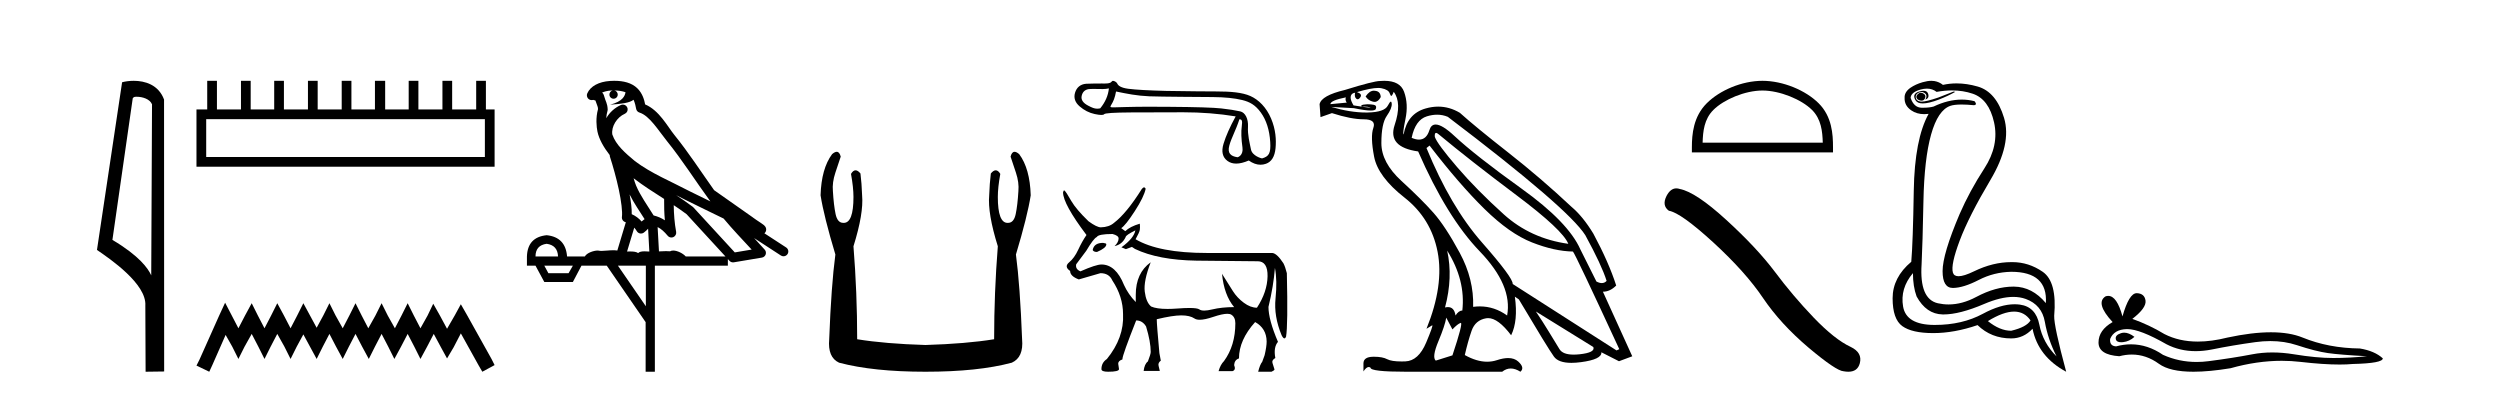 <?xml version='1.0' encoding='UTF-8' standalone='yes'?><svg xmlns='http://www.w3.org/2000/svg' xmlns:xlink='http://www.w3.org/1999/xlink' width='261.0' height='41.0' ><path d='M 14.259 10.1 C 14.884 10.1 15.648 10.34 15.871 10.89 L 15.789 28.751 L 15.789 28.751 C 15.473 28.034 14.531 26.699 11.736 25.046 L 13.858 10.263 C 13.958 10.157 13.955 10.1 14.259 10.1 ZM 15.789 28.751 L 15.789 28.751 C 15.789 28.751 15.789 28.751 15.789 28.751 L 15.789 28.751 L 15.789 28.751 ZM 13.962 8.437 C 13.484 8.437 13.053 8.505 12.747 8.588 L 10.124 26.094 C 11.512 27.044 15.325 29.648 15.173 31.91 L 15.201 38.809 L 17.138 38.783 L 17.127 10.393 C 16.551 8.837 15.12 8.437 13.962 8.437 Z' style='fill:#000000;stroke:none' /><path d='M 50.621 12.441 L 50.621 16.391 L 21.527 16.391 L 21.527 12.441 ZM 21.634 8.437 L 21.634 11.426 L 20.512 11.426 L 20.512 17.405 L 51.636 17.405 L 51.636 11.426 L 50.728 11.426 L 50.728 8.437 L 49.714 8.437 L 49.714 11.426 L 47.205 11.426 L 47.205 8.437 L 46.191 8.437 L 46.191 11.426 L 43.681 11.426 L 43.681 8.437 L 42.667 8.437 L 42.667 11.426 L 40.211 11.426 L 40.211 8.437 L 39.144 8.437 L 39.144 11.426 L 36.688 11.426 L 36.688 8.437 L 35.674 8.437 L 35.674 11.426 L 33.165 11.426 L 33.165 8.437 L 32.15 8.437 L 32.15 11.426 L 29.641 11.426 L 29.641 8.437 L 28.627 8.437 L 28.627 11.426 L 26.171 11.426 L 26.171 8.437 L 25.157 8.437 L 25.157 11.426 L 22.648 11.426 L 22.648 8.437 Z' style='fill:#000000;stroke:none' /><path d='M 23.502 31.602 L 22.861 32.99 L 20.833 37.528 L 20.512 38.169 L 21.847 38.809 L 22.167 38.115 L 23.555 34.966 L 24.249 36.193 L 24.89 37.475 L 25.531 36.193 L 26.278 34.859 L 26.972 36.193 L 27.613 37.475 L 28.253 36.193 L 28.947 34.859 L 29.695 36.193 L 30.335 37.475 L 30.976 36.193 L 31.67 34.912 L 32.364 36.193 L 33.058 37.475 L 33.698 36.193 L 34.392 34.859 L 35.086 36.193 L 35.78 37.475 L 36.421 36.193 L 37.115 34.859 L 37.809 36.193 L 38.503 37.475 L 39.144 36.193 L 39.838 34.859 L 40.532 36.193 L 41.172 37.475 L 41.866 36.193 L 42.56 34.859 L 43.254 36.193 L 43.895 37.475 L 44.589 36.193 L 45.283 34.859 L 46.03 36.247 L 46.671 37.421 L 47.365 36.247 L 48.112 34.805 L 49.981 38.169 L 50.355 38.809 L 51.636 38.115 L 51.315 37.475 L 48.753 32.884 L 48.112 31.763 L 47.472 32.937 L 46.671 34.325 L 45.924 32.937 L 45.23 31.709 L 44.642 32.937 L 43.895 34.272 L 43.201 32.937 L 42.56 31.656 L 41.92 32.937 L 41.226 34.272 L 40.478 32.937 L 39.838 31.656 L 39.197 32.937 L 38.45 34.272 L 37.756 32.937 L 37.115 31.656 L 36.474 32.937 L 35.78 34.272 L 35.033 32.937 L 34.392 31.656 L 33.752 32.937 L 33.058 34.218 L 32.364 32.937 L 31.67 31.656 L 31.029 32.937 L 30.335 34.272 L 29.641 32.937 L 28.947 31.656 L 28.307 32.937 L 27.613 34.272 L 26.919 32.937 L 26.278 31.656 L 25.584 32.937 L 24.89 34.272 L 24.196 32.937 L 23.502 31.602 Z' style='fill:#000000;stroke:none' /><path d='M 64.134 9.444 C 64.588 9.448 64.986 9.513 65.302 9.628 C 65.249 10.005 65.017 10.588 63.694 10.932 C 64.925 10.843 65.729 10.742 66.145 10.414 C 66.295 10.752 66.376 11.134 66.412 11.353 C 66.443 11.541 66.577 11.696 66.76 11.752 C 67.814 12.075 68.74 13.629 69.63 14.728 C 71.231 16.707 72.617 18.912 74.164 21.026 C 73.45 20.676 72.737 20.326 72.02 19.976 C 70.027 18.928 67.981 18.102 66.273 16.81 C 65.279 15.983 64.295 15.129 63.926 14.04 C 63.798 13.201 64.426 12.229 65.221 11.883 C 65.438 11.792 65.563 11.563 65.522 11.332 C 65.48 11.1 65.284 10.928 65.049 10.918 C 65.042 10.918 65.034 10.918 65.027 10.918 C 64.956 10.918 64.885 10.933 64.82 10.963 C 64.184 11.24 63.64 11.735 63.294 12.342 C 63.311 12.085 63.348 11.822 63.42 11.585 C 63.438 11.529 63.445 11.47 63.442 11.411 C 63.425 11.099 63.372 10.882 63.303 10.698 C 63.235 10.514 63.16 10.35 63.037 9.924 C 63.007 9.821 62.946 9.73 62.861 9.665 C 63.097 9.561 63.394 9.477 63.751 9.454 C 63.823 9.449 63.891 9.449 63.961 9.447 L 63.961 9.447 C 63.767 9.49 63.621 9.664 63.621 9.872 C 63.621 10.112 63.816 10.307 64.056 10.307 C 64.297 10.307 64.492 10.112 64.492 9.872 C 64.492 9.658 64.338 9.481 64.134 9.444 ZM 66.148 18.609 C 67.17 19.396 68.263 20.083 69.334 20.769 C 69.326 21.509 69.344 22.253 69.413 22.999 C 69.064 22.771 68.681 22.6 68.237 22.492 C 67.577 21.42 66.853 20.432 66.411 19.384 C 66.319 19.167 66.233 18.896 66.148 18.609 ZM 65.729 20.299 C 66.189 21.223 66.777 22.054 67.295 22.877 C 67.196 22.944 67.106 23.014 67.034 23.082 C 67.016 23.099 67.005 23.111 66.988 23.128 C 66.704 22.8 66.356 22.534 65.953 22.361 C 65.969 21.773 65.874 21.065 65.729 20.299 ZM 70.589 20.376 L 70.589 20.376 C 70.919 20.539 71.246 20.703 71.567 20.872 C 71.572 20.874 71.576 20.876 71.581 20.878 C 72.897 21.52 74.213 22.18 75.544 22.816 C 76.483 23.947 77.496 24.996 78.472 26.055 C 77.885 26.154 77.298 26.252 76.711 26.351 C 75.27 24.783 73.828 23.216 72.387 21.648 C 72.367 21.626 72.344 21.606 72.32 21.588 C 71.758 21.162 71.176 20.763 70.589 20.376 ZM 66.216 23.766 C 66.313 23.877 66.405 24.001 66.489 24.141 C 66.561 24.261 66.681 24.345 66.818 24.373 C 66.852 24.38 66.885 24.383 66.919 24.383 C 67.023 24.383 67.126 24.35 67.213 24.288 C 67.423 24.135 67.551 23.989 67.661 23.876 L 67.791 26.261 C 67.622 26.25 67.451 26.239 67.291 26.239 C 67.01 26.239 66.763 26.275 66.62 26.42 C 66.451 26.29 66.147 26.253 65.769 26.253 C 65.672 26.253 65.57 26.256 65.465 26.26 L 66.216 23.766 ZM 57.073 25.452 C 57.835 25.556 58.23 25.997 58.26 26.774 L 55.907 26.774 C 55.907 25.997 56.296 25.556 57.073 25.452 ZM 70.337 21.42 L 70.337 21.42 C 70.798 21.727 71.25 22.039 71.683 22.365 C 73.034 23.835 74.385 25.304 75.737 26.774 L 71.592 26.774 C 71.304 26.454 70.718 26.157 70.283 26.157 C 70.159 26.157 70.048 26.181 69.959 26.235 C 69.821 26.223 69.677 26.218 69.527 26.218 C 69.292 26.218 69.045 26.23 68.796 26.245 L 68.656 23.705 L 68.656 23.705 C 69.035 23.898 69.343 24.18 69.712 24.618 C 69.809 24.734 69.951 24.796 70.095 24.796 C 70.168 24.796 70.241 24.78 70.31 24.748 C 70.515 24.651 70.63 24.427 70.589 24.203 C 70.419 23.286 70.35 22.359 70.337 21.42 ZM 59.807 27.738 L 59.358 28.522 L 57.252 28.522 L 56.826 27.738 ZM 67.427 27.738 L 67.427 31.974 L 64.513 27.738 ZM 64.147 8.437 C 64.13 8.437 64.114 8.437 64.098 8.437 C 63.962 8.438 63.825 8.443 63.687 8.452 L 63.686 8.452 C 62.516 8.528 61.637 9.003 61.312 9.749 C 61.236 9.923 61.265 10.125 61.386 10.271 C 61.483 10.387 61.625 10.451 61.772 10.451 C 61.81 10.451 61.848 10.447 61.887 10.438 C 61.917 10.431 61.922 10.427 61.928 10.427 C 61.934 10.427 61.94 10.432 61.978 10.441 C 62.015 10.449 62.077 10.467 62.161 10.489 C 62.253 10.772 62.323 10.942 62.363 11.049 C 62.408 11.17 62.423 11.213 62.434 11.386 C 62.174 12.318 62.275 13.254 62.372 13.729 C 62.533 14.516 63.02 15.378 63.657 16.194 C 63.655 16.255 63.66 16.316 63.681 16.375 C 63.989 17.319 64.348 18.6 64.605 19.795 C 64.862 20.99 64.999 22.136 64.929 22.638 C 64.894 22.892 65.056 23.132 65.306 23.194 C 65.316 23.197 65.326 23.201 65.337 23.203 L 64.448 26.155 C 64.304 26.133 64.157 26.126 64.011 26.126 C 63.578 26.126 63.151 26.195 62.809 26.195 C 62.695 26.195 62.591 26.187 62.499 26.167 C 62.469 26.16 62.43 26.157 62.384 26.157 C 62.027 26.157 61.277 26.375 61.057 26.774 L 59.202 26.774 C 59.097 25.429 58.387 24.69 57.073 24.555 C 55.743 24.69 55.055 25.429 55.011 26.774 L 55.011 27.738 L 55.907 27.738 L 56.826 29.441 L 59.807 29.441 L 60.703 27.738 L 63.348 27.738 L 67.404 33.632 L 67.404 38.809 L 68.368 38.809 L 68.368 27.738 L 75.989 27.738 L 75.989 27.048 C 76.045 27.109 76.101 27.17 76.157 27.23 C 76.252 27.335 76.387 27.392 76.526 27.392 C 76.553 27.392 76.581 27.39 76.609 27.386 C 77.587 27.221 78.566 27.057 79.545 26.893 C 79.725 26.863 79.875 26.737 79.936 26.564 C 79.996 26.392 79.958 26.2 79.836 26.064 C 79.471 25.655 79.1 25.253 78.729 24.854 L 78.729 24.854 L 81.524 26.674 C 81.609 26.729 81.704 26.756 81.797 26.756 C 81.962 26.756 82.123 26.675 82.219 26.527 C 82.37 26.295 82.304 25.984 82.072 25.833 L 79.803 24.356 C 79.851 24.317 79.897 24.268 79.932 24.202 C 80.013 24.047 79.992 23.886 79.964 23.803 C 79.937 23.72 79.908 23.679 79.884 23.647 C 79.791 23.519 79.743 23.498 79.676 23.446 C 79.609 23.395 79.535 23.343 79.455 23.288 C 79.294 23.178 79.107 23.056 78.947 22.949 C 78.787 22.842 78.637 22.73 78.632 22.726 C 78.616 22.711 78.6 22.698 78.582 22.686 C 77.245 21.745 75.906 20.805 74.569 19.865 C 74.565 19.862 74.56 19.86 74.556 19.857 C 73.197 17.95 71.91 15.95 70.41 14.096 C 69.679 13.194 68.828 11.524 67.352 10.901 C 67.271 10.459 67.088 9.754 66.536 9.217 C 65.941 8.638 65.079 8.437 64.147 8.437 Z' style='fill:#000000;stroke:none' /><path d='M 87.355 15.848 Q 87.152 15.848 86.869 16.095 Q 85.753 17.598 85.667 20.389 Q 86.011 22.579 87.213 26.572 Q 86.784 29.792 86.569 35.417 Q 86.397 37.306 87.599 37.865 Q 91.163 38.809 96.616 38.809 Q 102.112 38.809 105.633 37.865 Q 106.879 37.306 106.707 35.417 Q 106.492 29.792 106.063 26.572 Q 107.265 22.579 107.608 20.389 Q 107.523 17.598 106.406 16.095 Q 106.123 15.848 105.921 15.848 Q 105.631 15.848 105.505 16.353 Q 105.805 17.212 106.063 18.027 Q 106.406 19.058 106.32 19.96 Q 106.234 21.419 106.041 22.343 Q 105.848 23.266 105.247 23.266 Q 105.215 23.268 105.184 23.268 Q 104.173 23.268 104.173 20.561 Q 104.173 19.573 104.431 18.156 Q 104.21 17.78 103.954 17.78 Q 103.714 17.78 103.443 18.113 Q 103.315 19.144 103.272 20.389 Q 103.1 22.278 104.173 25.713 Q 103.787 30.565 103.787 35.417 Q 100.867 35.89 96.616 36.018 Q 92.408 35.89 89.489 35.417 Q 89.489 30.565 89.102 25.713 Q 90.176 22.278 90.004 20.389 Q 89.961 19.144 89.832 18.113 Q 89.561 17.78 89.321 17.78 Q 89.066 17.78 88.845 18.156 Q 89.102 19.573 89.102 20.561 Q 89.102 23.268 88.092 23.268 Q 88.061 23.268 88.029 23.266 Q 87.428 23.266 87.234 22.343 Q 87.041 21.419 86.955 19.96 Q 86.869 19.058 87.213 18.027 Q 87.471 17.212 87.771 16.353 Q 87.645 15.848 87.355 15.848 Z' style='fill:#000000;stroke:none' /><path d='M 115.769 9.229 C 115.695 9.97 115.393 10.664 114.864 11.31 C 114.746 11.334 114.641 11.346 114.543 11.346 C 114.253 11.346 114.012 11.241 113.609 11.032 C 113.069 10.751 112.841 10.412 112.926 10.015 C 113.011 9.618 113.244 9.383 113.625 9.308 C 113.718 9.29 113.959 9.285 114.221 9.285 C 114.61 9.285 115.047 9.297 115.13 9.297 C 115.346 9.297 115.543 9.274 115.769 9.229 ZM 129.393 12.456 C 129.658 12.456 129.721 12.599 129.642 13.176 C 129.562 13.753 129.586 14.494 129.713 15.399 C 129.823 16.185 129.281 16.416 129.184 16.416 C 129.182 16.416 129.18 16.415 129.178 16.415 C 128.495 16.304 128.119 16.013 128.341 15.193 C 128.563 14.372 129.007 13.645 129.393 12.456 ZM 116.515 9.553 C 117.638 9.786 118.692 10.001 119.984 10.054 C 121.158 10.102 125.755 10.126 126.599 10.133 C 127.864 10.144 128.894 10.247 129.688 10.443 C 130.482 10.639 131.063 10.96 131.635 11.754 C 132.206 12.548 132.532 13.57 132.611 14.819 C 132.688 16.026 132.464 16.334 131.757 16.538 C 131.757 16.538 131.756 16.538 131.756 16.538 C 131.707 16.538 130.735 16.285 130.6 15.6 C 130.462 14.907 130.242 14.081 130.29 13.239 C 130.337 12.397 130 11.745 129.481 11.628 C 128.962 11.512 128.301 11.409 127.496 11.319 C 126.691 11.229 124.883 11.173 122.072 11.152 C 121.207 11.145 120.439 11.142 119.768 11.142 C 118.257 11.142 116.409 11.208 116.302 11.208 C 115.899 11.208 115.856 11.196 116.023 10.928 C 116.235 10.59 116.399 10.199 116.515 9.553 ZM 116.184 8.437 C 116.104 8.437 116.01 8.601 115.902 8.641 C 115.724 8.709 115.535 8.72 115.335 8.72 C 115.244 8.72 115.151 8.717 115.055 8.717 C 115.05 8.717 115.036 8.717 115.015 8.717 C 114.797 8.717 113.778 8.719 113.401 8.744 C 112.782 8.787 112.392 9.147 112.234 9.682 C 112.075 10.216 112.234 10.69 112.71 11.103 C 113.187 11.516 113.711 11.783 114.282 11.905 C 114.581 11.969 114.814 12.001 114.982 12.001 C 115.134 12.001 115.232 11.974 115.275 11.921 C 115.365 11.81 116.291 11.749 118.054 11.738 C 119.817 11.728 121.644 11.722 123.533 11.722 C 125.423 11.722 127.247 11.865 129.005 12.151 C 128.401 13.252 127.978 14.208 127.734 15.018 C 127.491 15.828 127.631 16.423 128.155 16.805 C 128.407 16.988 128.708 17.079 129.058 17.079 C 129.437 17.079 129.875 16.972 130.371 16.757 C 130.787 17.051 131.196 17.198 131.597 17.198 C 131.788 17.198 131.977 17.165 132.165 17.098 C 132.747 16.892 133.081 16.352 133.166 15.478 C 133.25 14.605 133.192 13.53 132.7 12.371 C 132.208 11.211 131.408 10.409 130.535 10.023 C 129.685 9.647 128.484 9.546 126.992 9.546 C 126.951 9.546 123.275 9.53 121.755 9.491 C 119.897 9.443 118.578 9.369 117.8 9.269 C 117.022 9.168 116.732 8.938 116.642 8.721 C 116.583 8.579 116.335 8.437 116.184 8.437 Z' style='fill:#000000;stroke:none' /><path d='M 115.158 25.356 Q 114.23 25.356 114.083 26.073 L 114.083 26.115 Q 114.188 26.305 114.526 26.305 Q 115.496 25.883 115.496 25.525 L 115.496 25.483 Q 115.496 25.399 115.158 25.356 ZM 118.532 24.049 Q 118.384 24.871 117.077 25.82 L 117.541 26.01 L 118.174 25.778 L 118.49 25.989 Q 120.915 27.149 124.921 27.212 L 131.205 27.275 Q 131.248 27.273 131.29 27.273 Q 132.363 27.273 132.333 28.846 Q 132.301 30.48 131.226 32.125 Q 130.551 32.125 129.855 31.608 Q 129.159 31.092 128.717 30.396 Q 128.274 29.7 127.578 28.583 L 127.578 28.583 Q 127.789 30.797 128.843 32.062 Q 127.557 32.062 126.555 32.304 Q 126.055 32.425 125.72 32.425 Q 125.385 32.425 125.216 32.304 Q 125.007 32.153 124.174 32.153 Q 123.667 32.153 122.929 32.209 Q 122.36 32.252 121.889 32.252 Q 120.744 32.252 120.177 31.998 Q 119.65 31.556 119.513 30.449 Q 119.375 29.342 120.135 27.381 L 120.135 27.381 Q 118.574 28.498 118.574 30.775 L 118.574 31.535 Q 117.794 30.733 117.351 29.763 Q 116.487 27.613 114.99 27.613 Q 114.42 27.613 112.797 28.329 Q 112.248 28.098 112.354 27.591 L 113.408 26.179 Q 114.167 24.892 114.505 24.745 Q 114.673 24.429 116.149 24.429 Q 116.782 24.597 116.782 24.892 Q 116.782 25.293 116.36 25.694 Q 117.161 25.525 117.52 24.745 Q 117.52 24.555 118.532 24.049 ZM 119.44 19.563 Q 119.338 19.563 119.207 19.726 Q 117.604 22.278 116.297 23.269 Q 115.791 23.712 114.926 23.733 Q 114.505 23.733 113.64 23.1 Q 112.354 21.856 111.848 20.991 Q 111.278 19.979 111.11 19.874 Q 111.025 19.874 110.983 20.085 Q 110.983 21.287 113.429 24.534 Q 112.965 25.209 112.565 26.073 Q 112.164 26.938 111.616 27.391 Q 111.068 27.845 111.721 28.287 Q 111.721 28.836 112.628 29.173 Q 113.366 28.962 114.884 28.519 Q 115.791 28.519 116.128 29.278 Q 117.246 30.965 117.246 32.8 Q 117.372 35.246 115.559 37.481 Q 114.99 37.86 114.99 38.535 Q 114.99 38.809 115.685 38.809 Q 116.824 38.809 116.824 38.535 L 116.74 37.966 Q 116.74 37.671 117.183 37.523 L 117.183 37.481 Q 117.183 37.08 118.616 33.453 Q 119.27 33.453 119.65 34.086 Q 120.135 35.689 120.135 36.743 Q 120.135 36.975 119.839 37.734 Q 119.481 38.008 119.397 38.725 L 121.083 38.725 L 120.957 38.198 Q 120.873 37.882 121.189 37.65 L 121.041 36.869 Q 120.767 33.896 120.767 33.369 L 120.767 33.327 Q 122.433 32.926 123.329 32.926 Q 124.225 32.926 124.71 33.253 Q 124.903 33.383 125.251 33.383 Q 125.778 33.383 126.661 33.084 Q 127.617 32.761 128.129 32.761 Q 128.402 32.761 128.548 32.852 Q 128.97 33.116 128.97 33.749 Q 128.97 36.068 127.789 37.692 Q 127.409 38.071 127.22 38.746 L 128.675 38.746 Q 129.054 38.62 128.843 38.113 Q 128.885 37.565 129.349 37.418 Q 129.349 35.499 131.036 33.622 Q 132.217 34.276 132.238 35.646 Q 132.238 36.174 132.027 37.08 L 131.774 37.776 Q 131.542 38.05 131.352 38.809 L 132.744 38.809 Q 132.997 38.704 133.06 38.577 L 132.85 37.903 Q 132.744 37.607 133.145 37.375 Q 132.934 36.258 133.419 35.689 Q 132.428 33.369 132.428 32.041 Q 132.955 29.869 133.103 27.971 Q 133.356 29.299 133.166 31.155 Q 132.976 33.011 133.798 34.993 Q 133.959 35.327 134.091 35.327 Q 134.184 35.327 134.262 35.161 Q 134.473 33.96 134.347 28.519 Q 134.178 27.845 133.988 27.486 Q 133.313 26.453 132.828 26.411 L 126.018 26.411 Q 120.978 26.411 118.553 24.977 Q 118.954 24.26 118.996 23.996 Q 119.038 23.733 118.996 23.353 Q 117.984 23.648 117.478 24.133 L 117.056 23.817 Q 117.499 23.543 118.469 22.046 Q 119.439 20.549 119.607 19.705 Q 119.536 19.563 119.44 19.563 Z' style='fill:#000000;stroke:none' /><path d='M 143.435 9.467 Q 142.979 9.467 142.57 10.068 Q 142.828 10.487 143.344 10.616 Q 143.428 10.638 143.508 10.638 Q 143.884 10.638 144.151 10.132 Q 144.118 9.551 143.602 9.487 Q 143.518 9.467 143.435 9.467 ZM 140.506 10.164 Q 140.409 10.455 140.602 10.713 L 138.893 10.874 Q 138.893 10.487 140.506 10.164 ZM 149.925 13.875 Q 150.03 13.875 150.215 14.035 Q 153.473 16.745 158.312 20.374 Q 163.15 24.003 163.731 25.455 Q 159.796 24.906 156.989 22.374 Q 154.183 19.842 152.118 17.439 Q 150.054 15.035 149.796 14.293 Q 149.756 13.875 149.925 13.875 ZM 150.035 11.974 Q 150.62 11.974 151.151 12.197 Q 163.699 21.713 165.505 24.551 Q 167.215 27.68 167.731 29.326 Q 167.521 29.553 167.227 29.553 Q 166.977 29.553 166.667 29.39 L 164.989 26.035 Q 163.731 23.197 158.876 19.713 Q 154.022 16.229 151.844 14.197 Q 150.562 13 149.884 13 Q 149.41 13 149.231 13.584 Q 148.927 14.575 148.143 14.575 Q 147.804 14.575 147.376 14.39 Q 147.764 12.519 148.957 12.148 Q 149.517 11.974 150.035 11.974 ZM 151.086 26.164 L 151.086 26.164 Q 153.022 29.261 152.667 32.422 Q 152.28 32.422 151.957 32.938 Q 151.824 32.06 151.164 32.06 Q 151.024 32.06 150.86 32.1 Q 151.699 28.971 151.086 26.164 ZM 143.879 9.182 Q 144.079 9.182 144.231 9.213 Q 144.957 9.358 145.086 9.745 Q 145.175 10.01 145.255 10.01 Q 145.293 10.01 145.328 9.955 Q 145.441 9.777 145.505 9.584 Q 146.376 10.745 145.602 13.051 Q 144.828 15.358 148.054 15.81 Q 151.054 22.68 154.489 26.245 Q 157.925 29.809 157.344 32.938 Q 156.024 31.988 154.489 31.988 Q 154.148 31.988 153.796 32.035 Q 153.892 29.164 152.393 26.39 Q 150.893 23.616 149.651 22.213 Q 148.409 20.809 146.312 18.89 Q 144.215 16.971 144.215 14.939 Q 144.215 12.906 144.78 12.1 Q 145.344 11.293 145.296 10.81 Q 145.276 10.611 145.204 10.611 Q 145.102 10.611 144.893 11.019 Q 144.538 11.713 142.796 11.745 Q 142.709 11.747 142.621 11.747 Q 140.951 11.747 138.989 11.164 L 138.989 11.164 L 141.344 11.293 Q 142.531 11.541 143.105 11.541 Q 143.576 11.541 143.635 11.374 Q 143.764 11.003 143.409 10.939 Q 143.125 10.887 142.82 10.887 Q 142.744 10.887 142.667 10.89 Q 142.28 10.906 142.118 11.003 L 142.151 11.132 Q 142.28 11.125 142.395 11.125 Q 142.799 11.125 143.038 11.213 Q 143.117 11.242 143.039 11.242 Q 142.817 11.242 141.312 11.003 Q 140.796 10.164 141.151 9.81 Q 141.247 9.713 141.473 9.681 L 141.473 9.681 Q 141.376 10.1 141.586 10.293 Q 141.662 10.364 141.741 10.364 Q 141.878 10.364 142.022 10.148 Q 142.247 9.81 141.667 9.616 Q 143.121 9.182 143.879 9.182 ZM 149.247 15.197 Q 152.344 19.229 154.973 21.809 Q 157.602 24.39 159.941 25.309 Q 162.28 26.229 164.215 26.261 Q 164.473 26.551 169.054 36.455 L 168.763 36.584 L 157.925 29.648 Q 157.989 29.035 154.715 25.309 Q 151.441 21.584 148.925 15.455 L 149.247 15.197 ZM 160.344 32.519 L 166.344 36.229 Q 166.57 36.809 164.909 36.987 Q 164.576 37.022 164.293 37.022 Q 163.16 37.022 162.812 36.455 Q 162.376 35.745 161.699 34.632 Q 161.021 33.519 160.344 32.519 ZM 150.989 33.164 L 151.634 34.39 Q 152.183 33.809 152.489 33.713 Q 152.498 33.71 152.505 33.71 Q 152.764 33.71 151.634 37.1 L 149.893 37.648 Q 149.473 37.293 150.167 35.632 Q 150.86 33.971 150.989 33.164 ZM 144.518 8.437 Q 144.312 8.437 144.086 8.455 Q 143.409 8.455 140.409 9.39 Q 137.957 9.971 137.764 10.874 L 137.86 12.229 L 139.054 11.81 Q 141.054 12.455 142.376 12.455 Q 143.699 12.455 143.376 13.358 Q 143.054 14.261 143.457 16.358 Q 143.86 18.455 146.634 20.632 Q 149.409 22.809 150.086 26.293 Q 150.763 29.777 148.925 34.325 L 149.505 33.971 Q 149.518 33.963 149.526 33.963 Q 149.648 33.963 148.893 35.761 Q 148.086 37.68 146.715 37.729 Q 146.509 37.736 146.323 37.736 Q 145.267 37.736 144.828 37.503 Q 144.341 37.244 143.45 37.244 Q 143.398 37.244 143.344 37.245 Q 142.376 37.261 142.344 37.906 L 142.344 38.777 Q 142.644 38.316 142.894 38.316 Q 142.994 38.316 143.086 38.39 Q 143.086 38.809 146.796 38.809 L 156.828 38.809 Q 157.247 38.471 157.723 38.471 Q 158.199 38.471 158.731 38.809 Q 159.215 38.39 158.505 37.745 Q 158.106 37.381 157.45 37.381 Q 156.942 37.381 156.28 37.6 Q 155.785 37.763 155.256 37.763 Q 154.163 37.763 152.925 37.067 Q 153.247 35.648 153.634 34.535 Q 154.022 33.422 155.151 33.229 Q 155.252 33.211 155.356 33.211 Q 156.412 33.211 157.763 35.003 Q 158.505 33.487 158.151 30.971 L 158.151 30.971 L 158.57 31.261 Q 161.602 36.358 162.231 37.229 Q 162.703 37.882 164.055 37.882 Q 164.505 37.882 165.054 37.809 Q 167.247 37.519 167.183 36.777 L 167.183 36.777 L 169.021 37.713 L 170.408 37.196 L 167.344 30.455 Q 168.086 30.455 168.731 29.809 Q 167.957 27.39 166.344 24.39 Q 165.247 22.584 164.054 21.584 Q 160.892 18.616 157.457 15.922 Q 154.022 13.229 152.409 11.777 Q 151.325 11.131 150.148 11.131 Q 149.502 11.131 148.828 11.326 Q 146.925 11.874 146.538 14.035 Q 146.409 13.971 146.731 12.422 Q 147.054 10.874 146.586 9.584 Q 146.17 8.437 144.518 8.437 Z' style='fill:#000000;stroke:none' /><path d='M 183.999 9.451 C 185.811 9.451 188.079 10.382 189.177 11.48 C 190.137 12.44 190.263 13.713 190.298 14.896 L 177.753 14.896 C 177.788 13.713 177.913 12.44 178.874 11.48 C 179.971 10.382 182.186 9.451 183.999 9.451 ZM 183.999 8.437 C 181.849 8.437 179.535 9.43 178.18 10.786 C 176.789 12.176 176.632 14.007 176.632 15.377 L 176.632 15.911 L 191.366 15.911 L 191.366 15.377 C 191.366 14.007 191.262 12.176 189.871 10.786 C 188.515 9.43 186.149 8.437 183.999 8.437 Z' style='fill:#000000;stroke:none' /><path d='M 175.008 19.665 Q 174.401 19.665 173.99 20.448 Q 173.477 21.455 174.229 22.002 Q 175.476 22.207 178.876 25.316 Q 182.258 28.425 184.069 31.125 Q 185.897 33.824 188.801 36.284 Q 191.705 38.727 192.474 38.761 Q 192.74 38.809 192.966 38.809 Q 193.93 38.809 194.165 37.924 Q 194.455 36.813 193.208 36.215 Q 191.551 35.447 189.348 33.157 Q 187.144 30.851 185.282 28.357 Q 183.403 25.863 180.225 22.959 Q 177.048 20.055 175.374 19.73 Q 175.182 19.665 175.008 19.665 Z' style='fill:#000000;stroke:none' /><path d='M 200.528 9.677 Q 200.466 9.677 200.406 9.697 Q 199.989 9.941 200.093 10.219 Q 200.163 10.428 200.493 10.497 Q 200.556 10.51 200.612 10.51 Q 200.85 10.51 200.963 10.271 Q 201.102 9.975 200.858 9.801 Q 200.684 9.677 200.528 9.677 ZM 200.815 9.475 Q 200.621 9.475 200.354 9.558 Q 199.571 9.801 199.989 10.48 Q 200.185 10.798 200.734 10.798 Q 201.354 10.798 202.423 10.393 Q 203.397 10.01 204.128 9.593 L 203.954 9.558 L 202.354 10.184 Q 201.106 10.61 200.617 10.61 Q 200.547 10.61 200.493 10.601 Q 200.058 10.532 200.006 10.201 Q 199.954 9.871 200.267 9.697 Q 200.441 9.601 200.599 9.601 Q 200.725 9.601 200.841 9.662 Q 201.102 9.801 201.119 9.993 Q 201.137 10.184 200.997 10.393 Q 201.45 10.254 201.293 9.784 Q 201.19 9.475 200.815 9.475 ZM 201.17 9.253 Q 201.749 9.253 202.18 9.593 Q 203.015 9.44 203.786 9.44 Q 204.942 9.44 205.954 9.784 Q 207.641 10.358 208.18 12.775 Q 208.719 15.193 207.171 17.575 Q 205.623 19.958 204.58 22.358 Q 202.806 26.531 202.806 28.305 Q 202.806 30.062 203.881 30.062 Q 203.891 30.062 203.902 30.062 Q 204.997 30.044 206.58 29.227 Q 208.162 28.41 209.971 28.375 Q 213.797 28.375 213.588 31.644 Q 212.162 29.94 210.267 29.923 Q 210.237 29.922 210.207 29.922 Q 208.339 29.922 206.319 31.001 Q 204.85 31.785 203.434 31.785 Q 202.872 31.785 202.319 31.662 Q 200.371 31.227 200.615 27.575 Q 200.719 25.488 200.806 21.036 Q 200.893 16.584 201.606 14.045 Q 202.319 11.506 203.606 11.054 Q 204.012 10.912 204.785 10.912 Q 205.336 10.912 206.076 10.984 Q 206.458 10.949 206.145 10.567 Q 205.487 10.397 204.804 10.397 Q 203.391 10.397 201.867 11.123 Q 201.434 11.247 200.768 11.247 Q 200.684 11.247 200.597 11.245 Q 199.815 11.228 199.467 10.219 Q 199.502 9.628 200.51 9.349 Q 200.861 9.253 201.17 9.253 ZM 210.272 32.531 Q 211.357 32.531 211.988 33.453 Q 211.571 34.149 209.971 34.531 Q 208.789 34.531 207.536 33.523 Q 209.148 32.531 210.272 32.531 ZM 199.711 28.514 Q 199.711 29.905 200.093 30.949 Q 201.102 32.792 202.806 32.827 Q 202.857 32.828 202.909 32.828 Q 204.589 32.828 207.154 31.731 Q 208.872 30.997 210.186 30.997 Q 210.894 30.997 211.484 31.21 Q 213.171 31.818 213.484 33.609 Q 213.797 35.401 214.701 37.209 Q 213.275 35.783 212.91 33.905 Q 212.545 32.027 210.875 31.801 Q 210.607 31.765 210.326 31.765 Q 208.854 31.765 207.015 32.757 Q 204.855 33.923 202.003 33.923 Q 201.961 33.923 201.919 33.923 Q 199.015 33.905 198.684 32.01 Q 198.354 30.114 199.711 28.514 ZM 201.638 8.437 Q 201.235 8.437 200.719 8.584 Q 199.989 8.793 199.432 9.175 Q 198.806 9.628 198.841 10.219 Q 198.806 11.019 199.537 11.523 Q 200.109 11.918 200.895 11.918 Q 201.112 11.918 201.345 11.888 L 201.345 11.888 Q 199.884 14.532 199.797 19.923 Q 199.711 25.314 199.537 27.331 Q 197.589 28.966 197.589 31.14 Q 197.589 33.314 198.598 34.044 Q 199.606 34.775 201.832 34.775 Q 204.023 34.775 206.458 33.94 Q 207.884 35.331 209.971 35.331 Q 211.258 35.331 212.197 34.322 Q 212.788 37.244 215.71 38.809 Q 214.423 34.044 214.458 32.966 Q 214.771 29.418 213.258 28.375 Q 211.794 27.365 210.085 27.365 Q 210.028 27.365 209.971 27.366 Q 208.058 27.366 206.093 28.323 Q 205.033 28.838 204.474 28.838 Q 203.996 28.838 203.884 28.462 Q 203.641 27.644 204.597 25.105 Q 205.554 22.566 207.797 18.793 Q 210.041 15.019 209.223 12.306 Q 208.406 9.593 206.476 9.036 Q 205.332 8.707 204.267 8.707 Q 203.535 8.707 202.841 8.862 Q 202.458 8.549 201.954 8.462 Q 201.806 8.437 201.638 8.437 Z' style='fill:#000000;stroke:none' /><path d='M 221.768 34.73 Q 221.598 34.73 221.439 34.782 Q 220.813 34.984 220.887 35.389 Q 220.949 35.731 221.446 35.731 Q 221.536 35.731 221.641 35.72 Q 222.321 35.646 222.836 35.168 Q 222.261 34.73 221.768 34.73 ZM 222.087 34.358 Q 223.414 34.358 226.183 35.941 Q 227.572 36.66 229.228 36.66 Q 230.028 36.66 230.89 36.492 Q 233.06 36.051 235.451 35.72 Q 236.263 35.608 237.024 35.608 Q 238.503 35.608 239.79 36.033 Q 241.74 36.676 243.027 36.86 Q 244.314 37.044 247.109 37.191 Q 245.307 37.375 243.578 37.375 Q 241.85 37.375 239.496 36.989 Q 238.319 36.796 237.23 36.796 Q 236.14 36.796 235.138 36.989 Q 233.134 37.375 230.578 37.706 Q 229.939 37.789 229.322 37.789 Q 227.47 37.789 225.815 37.044 Q 224.208 35.947 222.477 35.947 Q 221.713 35.947 220.924 36.161 Q 220.225 36.125 220.298 35.389 Q 220.703 34.396 222.027 34.359 Q 222.056 34.358 222.087 34.358 ZM 223.07 30.607 Q 222.274 30.607 221.586 33.035 Q 221.01 30.891 220.099 30.891 Q 219.964 30.891 219.82 30.939 Q 218.717 31.638 220.556 33.624 Q 219.085 34.47 219.085 35.757 Q 219.085 37.044 221.255 37.191 Q 221.926 37.015 222.565 37.015 Q 224.064 37.015 225.392 37.982 Q 226.529 38.809 228.996 38.809 Q 230.64 38.809 232.876 38.442 Q 235.623 37.668 238.214 37.668 Q 239.197 37.668 240.158 37.78 Q 242.56 38.058 244.25 38.058 Q 245.017 38.058 245.638 38 Q 248.764 37.927 248.764 37.412 Q 247.918 36.639 246.374 36.382 Q 243.1 36.345 240.397 35.242 Q 239.046 34.69 237.083 34.69 Q 235.12 34.69 232.545 35.242 Q 230.885 35.661 229.454 35.661 Q 227.493 35.661 225.962 34.874 Q 224.381 33.918 222.615 33.293 Q 224.086 32.153 223.995 31.399 Q 223.903 30.645 223.094 30.608 Q 223.082 30.607 223.07 30.607 Z' style='fill:#000000;stroke:none' /></svg>